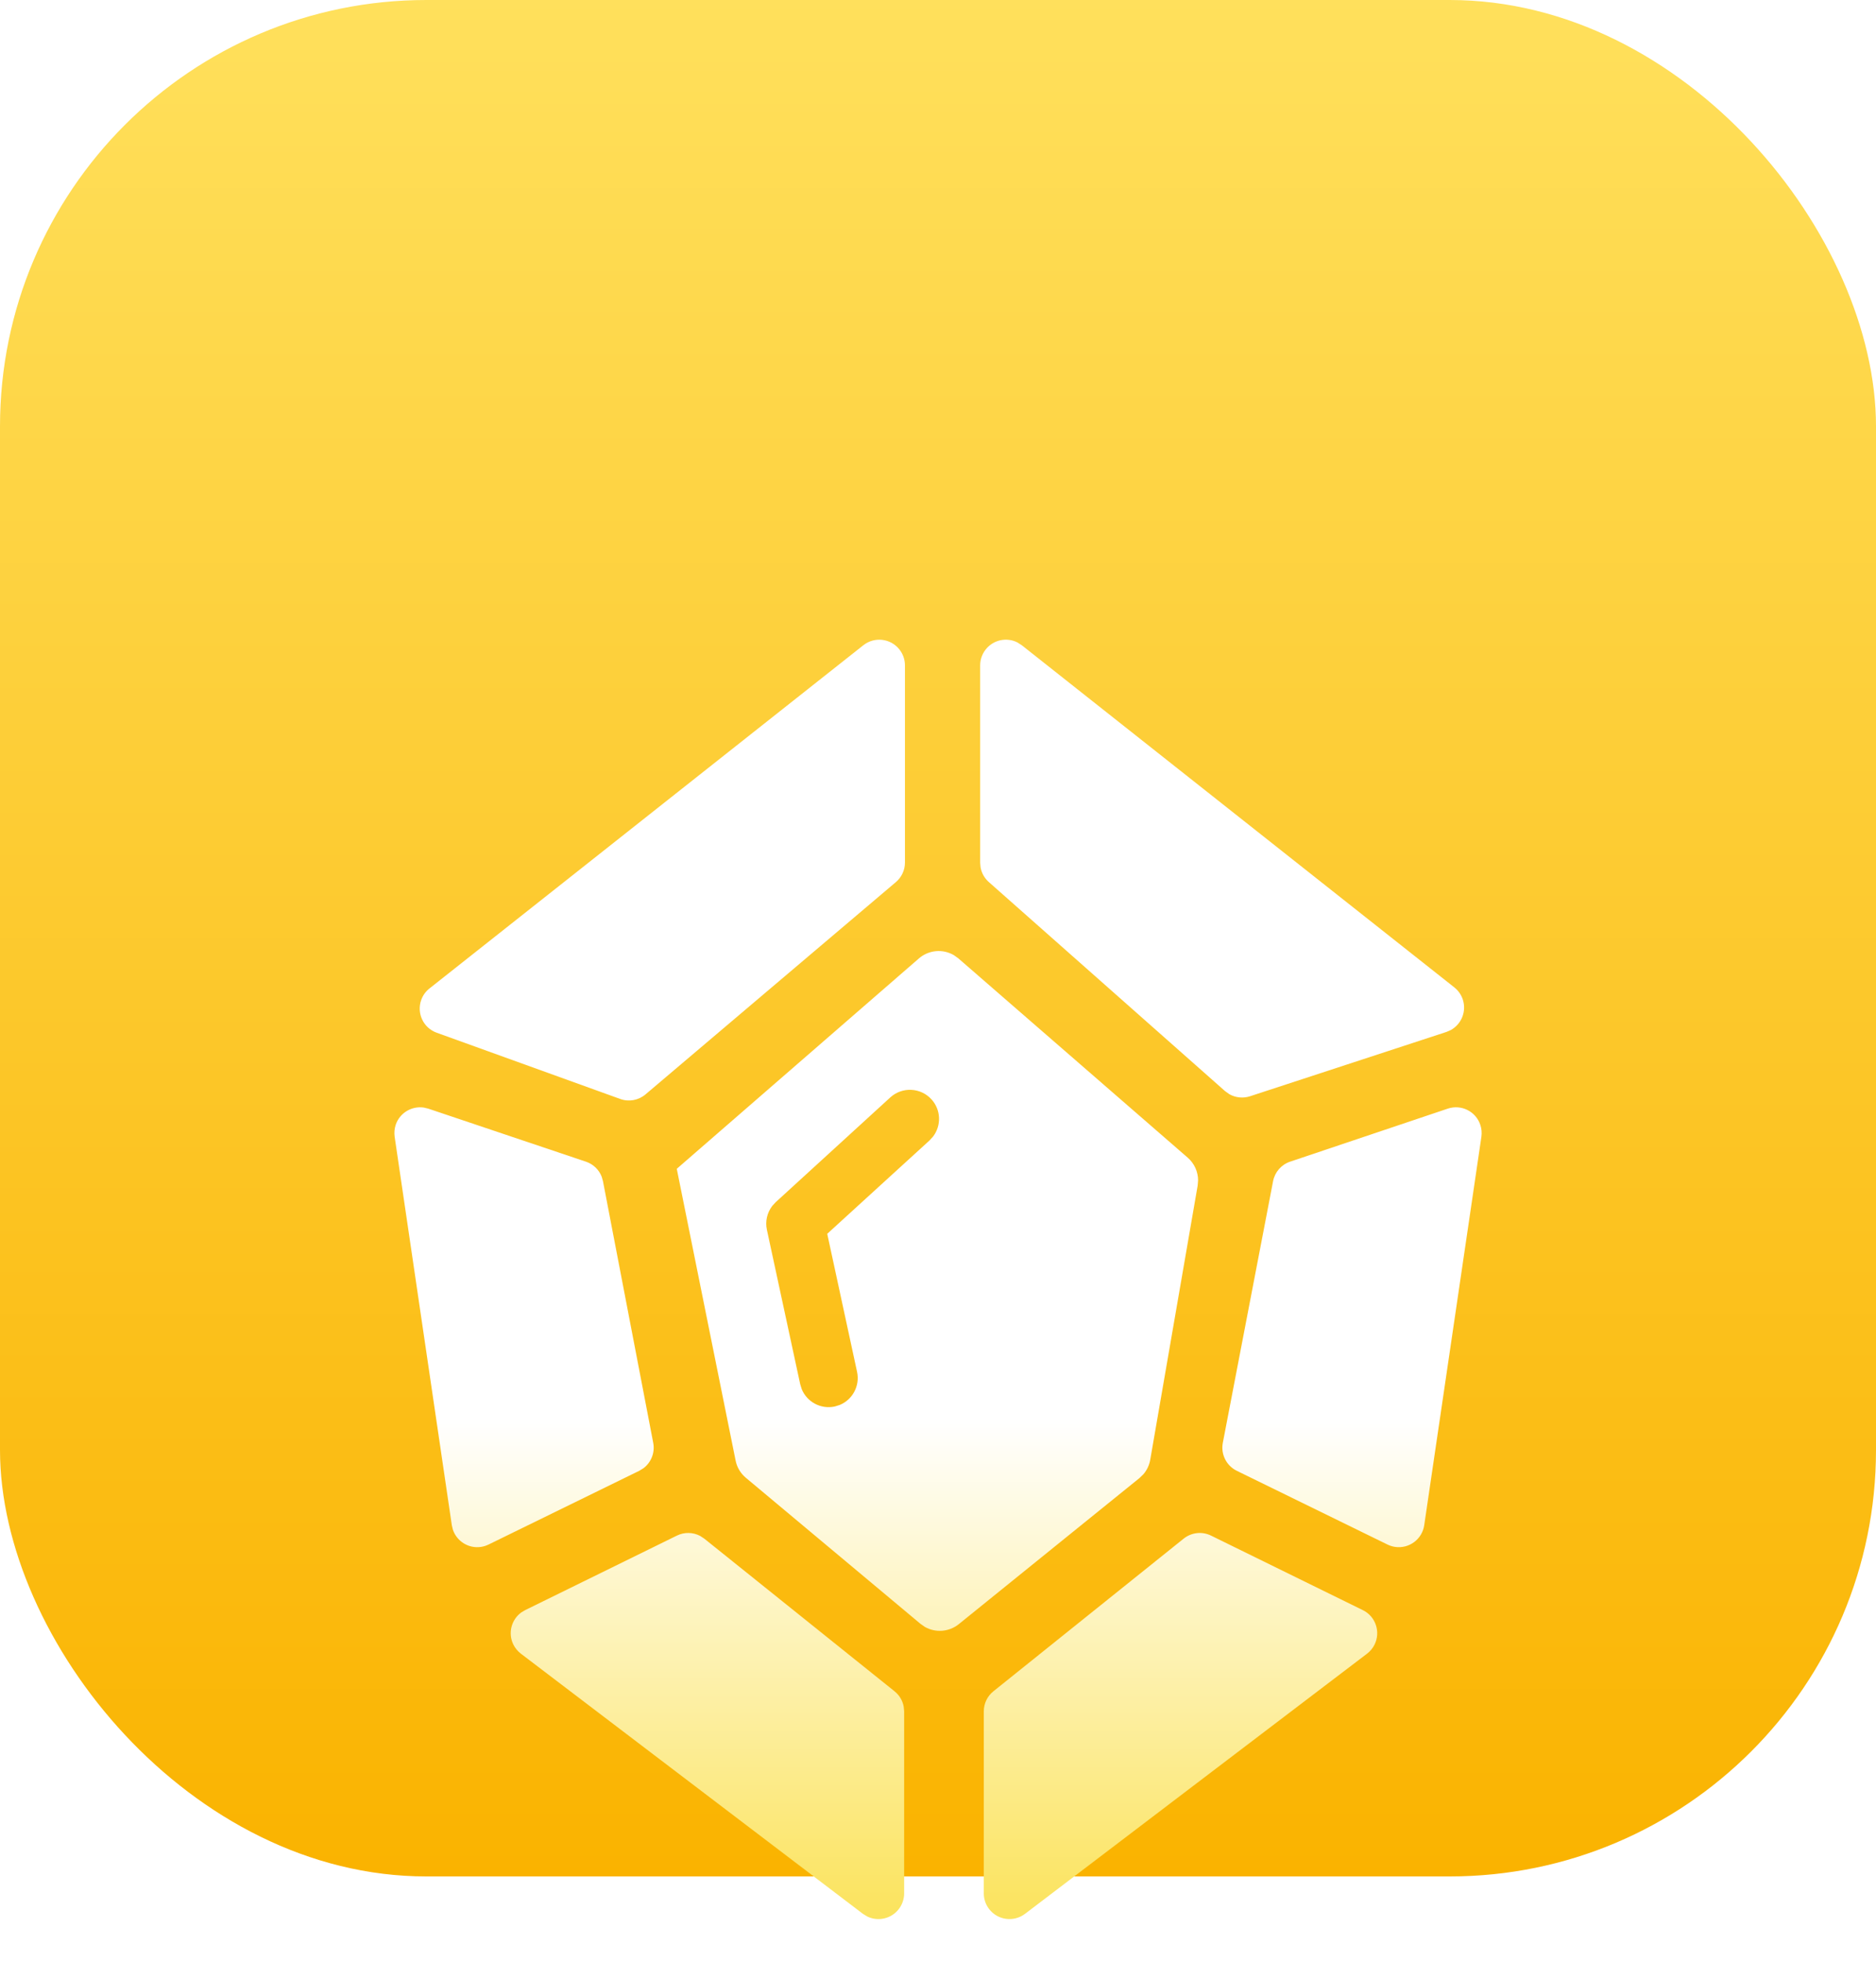 <?xml version="1.0" encoding="UTF-8"?> <svg xmlns="http://www.w3.org/2000/svg" width="44" height="46" viewBox="0 0 44 46" fill="none"><rect width="44" height="44" rx="10" fill="url(#paint0_linear_10_84)"></rect><g filter="url(#filter0_dd_10_84)"><path fill-rule="evenodd" clip-rule="evenodd" d="M16.422 28.016L16.518 28.079L20.981 31.659C21.095 31.75 21.171 31.879 21.196 32.021L21.206 32.129V36.398C21.206 36.529 21.163 36.657 21.083 36.762C20.907 36.994 20.596 37.062 20.343 36.941L20.239 36.877L12.216 30.776C12.142 30.719 12.082 30.646 12.04 30.562C11.91 30.296 11.993 29.982 12.223 29.812L12.316 29.756L15.876 28.008C16.051 27.922 16.254 27.927 16.422 28.016ZM28.404 28.008L31.965 29.756C32.263 29.902 32.386 30.263 32.24 30.562C32.199 30.646 32.138 30.719 32.064 30.776L24.041 36.877C23.776 37.078 23.398 37.027 23.197 36.762C23.117 36.657 23.074 36.529 23.074 36.398V32.129C23.074 31.946 23.157 31.773 23.299 31.659L27.762 28.079C27.944 27.933 28.194 27.905 28.404 28.008ZM22.375 14.399L22.48 14.475L27.856 19.145C28.012 19.28 28.1 19.476 28.1 19.678L28.09 19.801L26.978 26.229C26.956 26.356 26.9 26.474 26.817 26.57L26.725 26.659L22.488 30.084C22.257 30.27 21.94 30.291 21.69 30.148L21.588 30.076L17.492 26.651C17.369 26.548 17.284 26.406 17.253 26.248C16.793 23.968 16.333 21.687 15.873 19.407C17.766 17.763 19.658 16.119 21.551 14.475C21.784 14.272 22.117 14.246 22.375 14.399ZM9.939 17.971L10.044 17.996L13.743 19.24C13.914 19.297 14.049 19.428 14.113 19.594L14.142 19.697L15.321 25.833C15.365 26.062 15.273 26.292 15.092 26.428L14.994 26.488L11.458 28.218C11.402 28.245 11.342 28.264 11.281 28.273C10.988 28.316 10.714 28.141 10.622 27.87L10.597 27.765L9.256 18.655C9.243 18.561 9.251 18.465 9.281 18.375C9.376 18.095 9.656 17.93 9.939 17.971ZM34.719 18.375C34.75 18.465 34.758 18.561 34.745 18.655L33.404 27.765C33.355 28.094 33.05 28.321 32.72 28.273C32.659 28.264 32.599 28.245 32.543 28.218L29.007 26.488C28.763 26.368 28.629 26.1 28.68 25.833L29.859 19.697C29.9 19.484 30.052 19.309 30.258 19.24L33.957 17.996C34.272 17.89 34.614 18.06 34.719 18.375ZM21.846 17.777C21.591 17.499 21.16 17.479 20.881 17.733L18.194 20.189L18.113 20.277C17.992 20.435 17.944 20.639 17.987 20.837L18.768 24.457L18.804 24.575C18.928 24.874 19.251 25.051 19.578 24.981L19.696 24.944C19.995 24.821 20.172 24.497 20.102 24.17L19.402 20.931L21.802 18.741L21.885 18.65C22.081 18.393 22.072 18.024 21.846 17.777ZM21.095 7.229C21.179 7.335 21.225 7.467 21.225 7.602V12.225C21.225 12.402 21.147 12.57 21.012 12.684L15.14 17.662C14.975 17.802 14.749 17.843 14.546 17.769L10.242 16.216C9.929 16.104 9.767 15.758 9.88 15.446C9.918 15.34 9.985 15.247 10.073 15.178L20.249 7.13C20.51 6.924 20.889 6.968 21.095 7.229ZM23.862 7.064L23.965 7.13L34.11 15.153C34.203 15.227 34.272 15.326 34.309 15.438C34.401 15.719 34.275 16.019 34.024 16.155L33.924 16.198L29.318 17.706C29.155 17.759 28.98 17.74 28.834 17.658L28.731 17.584L23.193 12.684C23.089 12.592 23.021 12.469 22.998 12.335L22.989 12.233V7.602C22.989 7.467 23.035 7.335 23.119 7.229C23.3 7 23.612 6.938 23.862 7.064Z" fill="url(#paint1_linear_10_84)"></path></g><defs><filter id="filter0_dd_10_84" x="-2.667" y="1.333" width="49.333" height="50.667" filterUnits="userSpaceOnUse" color-interpolation-filters="sRGB"><feFlood flood-opacity="0" result="BackgroundImageFix"></feFlood><feColorMatrix in="SourceAlpha" type="matrix" values="0 0 0 0 0 0 0 0 0 0 0 0 0 0 0 0 0 0 127 0" result="hardAlpha"></feColorMatrix><feOffset dy="2.667"></feOffset><feGaussianBlur stdDeviation="2.667"></feGaussianBlur><feColorMatrix type="matrix" values="0 0 0 0 0 0 0 0 0 0 0 0 0 0 0 0 0 0 0.08 0"></feColorMatrix><feBlend mode="normal" in2="BackgroundImageFix" result="effect1_dropShadow_10_84"></feBlend><feColorMatrix in="SourceAlpha" type="matrix" values="0 0 0 0 0 0 0 0 0 0 0 0 0 0 0 0 0 0 127 0" result="hardAlpha"></feColorMatrix><feOffset dy="5.333"></feOffset><feGaussianBlur stdDeviation="3.333"></feGaussianBlur><feColorMatrix type="matrix" values="0 0 0 0 0 0 0 0 0 0 0 0 0 0 0 0 0 0 0.04 0"></feColorMatrix><feBlend mode="normal" in2="effect1_dropShadow_10_84" result="effect2_dropShadow_10_84"></feBlend><feBlend mode="normal" in="SourceGraphic" in2="effect2_dropShadow_10_84" result="shape"></feBlend></filter><linearGradient id="paint0_linear_10_84" x1="22" y1="0" x2="22" y2="44" gradientUnits="userSpaceOnUse"><stop stop-color="#FFE05C"></stop><stop offset="1" stop-color="#FAB300"></stop></linearGradient><linearGradient id="paint1_linear_10_84" x1="22" y1="7" x2="22" y2="37" gradientUnits="userSpaceOnUse"><stop offset="0.609" stop-color="white"></stop><stop offset="1" stop-color="#FBE35C"></stop></linearGradient></defs></svg> 